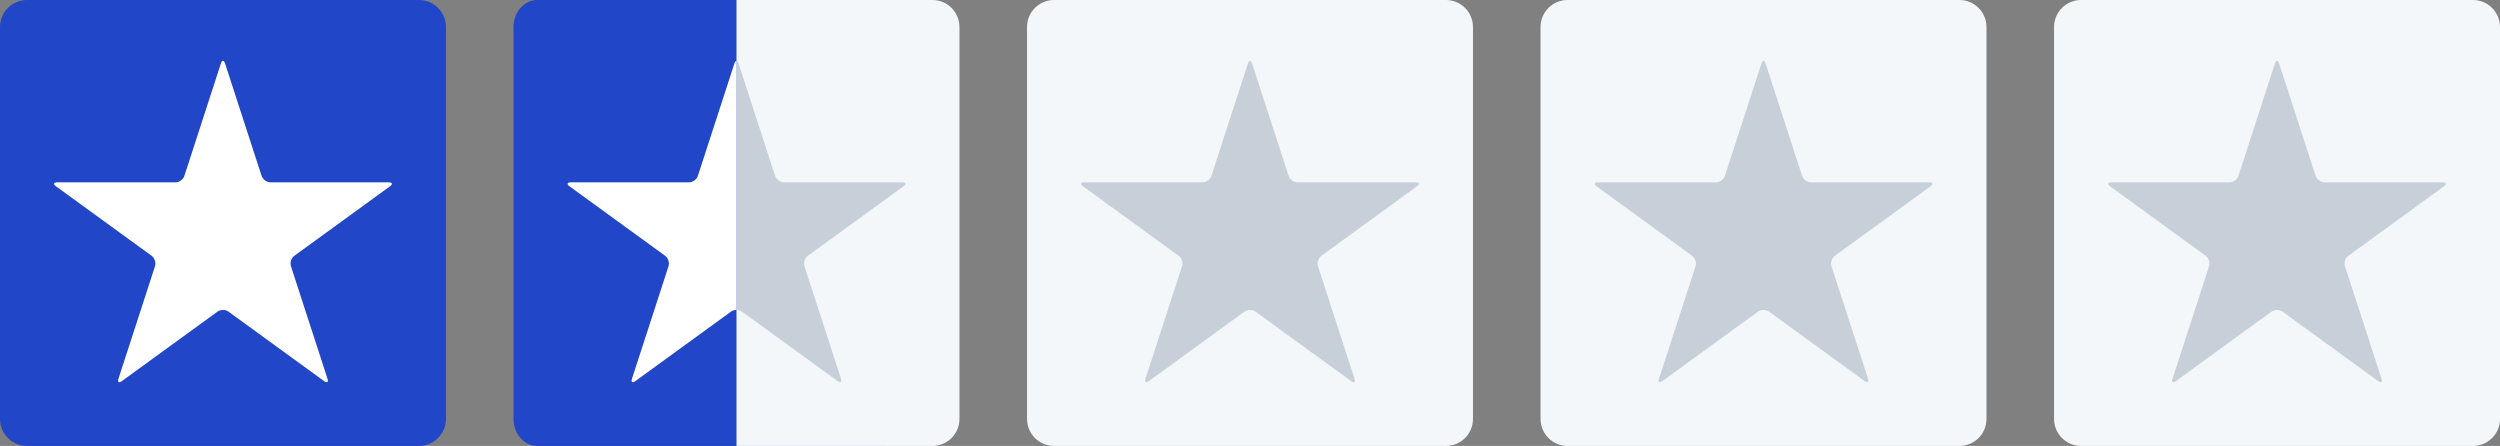 <svg width="740" height="132" viewBox="0 0 740 132" fill="none" xmlns="http://www.w3.org/2000/svg">
<rect x="0" y="0" width="740" height="132" fill="#808080" stroke="none"/>
<path d="M0 8C0 3.582 3.582 0 8 0H124C128.418 0 132 3.582 132 8V124C132 128.418 128.418 132 124 132H8C3.582 132 0 128.418 0 124V8Z" fill="#2146C7"/>
<path d="M80.052 53.972C78.948 53.972 77.775 53.12 77.433 52.069L66.618 18.788C66.276 17.737 65.724 17.737 65.382 18.788L54.569 52.069C54.227 53.12 53.054 53.972 51.95 53.972H16.955C15.851 53.972 15.678 54.499 16.573 55.149L44.882 75.715C45.777 76.365 46.225 77.744 45.883 78.795L35.071 112.074C34.729 113.125 35.177 113.451 36.072 112.801L64.381 92.235C65.275 91.585 66.725 91.585 67.619 92.235L95.929 112.803C96.823 113.453 97.272 113.127 96.929 112.076L86.117 78.797C85.775 77.746 86.223 76.367 87.118 75.717L115.427 55.151C116.322 54.501 116.149 53.974 115.045 53.974H80.052V53.972Z" fill="white"/>
<path d="M608 8C608 3.582 611.582 0 616 0H732C736.418 0 740 3.582 740 8V124C740 128.418 736.418 132 732 132H616C611.582 132 608 128.418 608 124V8Z" fill="#F3F7F9"/>
<path d="M688.052 53.972C686.948 53.972 685.775 53.12 685.433 52.069L674.618 18.788C674.276 17.737 673.724 17.737 673.382 18.788L662.569 52.069C662.227 53.12 661.054 53.972 659.95 53.972H624.955C623.851 53.972 623.678 54.499 624.573 55.149L652.882 75.715C653.777 76.365 654.225 77.744 653.883 78.795L643.071 112.074C642.729 113.125 643.177 113.451 644.072 112.801L672.381 92.235C673.275 91.585 674.725 91.585 675.619 92.235L703.929 112.803C704.823 113.453 705.272 113.127 704.929 112.076L694.117 78.797C693.775 77.746 694.223 76.367 695.118 75.717L723.427 55.151C724.322 54.501 724.149 53.974 723.045 53.974H688.052V53.972Z" fill="#C7D0D9"/>
<path d="M456 8C456 3.582 459.582 0 464 0H580C584.418 0 588 3.582 588 8V124C588 128.418 584.418 132 580 132H464C459.582 132 456 128.418 456 124V8Z" fill="#F3F7F9"/>
<path d="M536.052 53.972C534.948 53.972 533.775 53.12 533.433 52.069L522.618 18.788C522.276 17.737 521.724 17.737 521.382 18.788L510.569 52.069C510.227 53.12 509.054 53.972 507.95 53.972H472.955C471.851 53.972 471.678 54.499 472.573 55.149L500.882 75.715C501.777 76.365 502.225 77.744 501.883 78.795L491.071 112.074C490.729 113.125 491.177 113.451 492.072 112.801L520.381 92.235C521.275 91.585 522.725 91.585 523.619 92.235L551.929 112.803C552.823 113.453 553.272 113.127 552.929 112.076L542.117 78.797C541.775 77.746 542.223 76.367 543.118 75.717L571.427 55.151C572.322 54.501 572.149 53.974 571.045 53.974H536.052V53.972Z" fill="#C7D0D9"/>
<path d="M304 8C304 3.582 307.582 0 312 0H428C432.418 0 436 3.582 436 8V124C436 128.418 432.418 132 428 132H312C307.582 132 304 128.418 304 124V8Z" fill="#F3F7F9"/>
<path d="M384.052 53.972C382.948 53.972 381.775 53.12 381.433 52.069L370.618 18.788C370.276 17.737 369.724 17.737 369.382 18.788L358.569 52.069C358.227 53.12 357.054 53.972 355.95 53.972H320.955C319.851 53.972 319.678 54.499 320.573 55.149L348.882 75.715C349.777 76.365 350.225 77.744 349.883 78.795L339.071 112.074C338.729 113.125 339.177 113.451 340.072 112.801L368.381 92.235C369.275 91.585 370.725 91.585 371.619 92.235L399.929 112.803C400.823 113.453 401.272 113.127 400.929 112.076L390.117 78.797C389.775 77.746 390.223 76.367 391.118 75.717L419.427 55.151C420.322 54.501 420.149 53.974 419.045 53.974H384.052V53.972Z" fill="#C7D0D9"/>
<path d="M152 8C152 3.582 155.148 0 159.03 0H260.97C264.852 0 268 3.582 268 8V124C268 128.418 264.852 132 260.97 132H159.03C155.148 132 152 128.418 152 124V8Z" fill="#2146C7"/>
<path d="M218 0H276C280.418 0 284 3.582 284 8V124C284 128.418 280.418 132 276 132H218V0Z" fill="#F3F7F9"/>
<path fill-rule="evenodd" clip-rule="evenodd" d="M218 18C217.776 18 217.553 18.263 217.382 18.788L206.569 52.069C206.227 53.12 205.054 53.972 203.95 53.972H168.955C167.851 53.972 167.678 54.499 168.573 55.149L196.882 75.715C197.777 76.365 198.225 77.744 197.883 78.795L187.071 112.074C186.729 113.125 187.177 113.451 188.072 112.801L216.381 92.235C216.828 91.91 217.414 91.747 218 91.747V18Z" fill="white"/>
<path fill-rule="evenodd" clip-rule="evenodd" d="M218 18C218.224 18 218.447 18.263 218.618 18.788L229.431 52.069C229.773 53.12 230.946 53.972 232.05 53.972H267.045C268.149 53.972 268.322 54.499 267.427 55.149L239.118 75.715C238.223 76.365 237.775 77.744 238.117 78.795L248.929 112.074C249.271 113.125 248.823 113.451 247.928 112.801L219.619 92.235C219.172 91.91 218.586 91.747 218 91.747V18Z" fill="#C7D0D9"/>
</svg>
